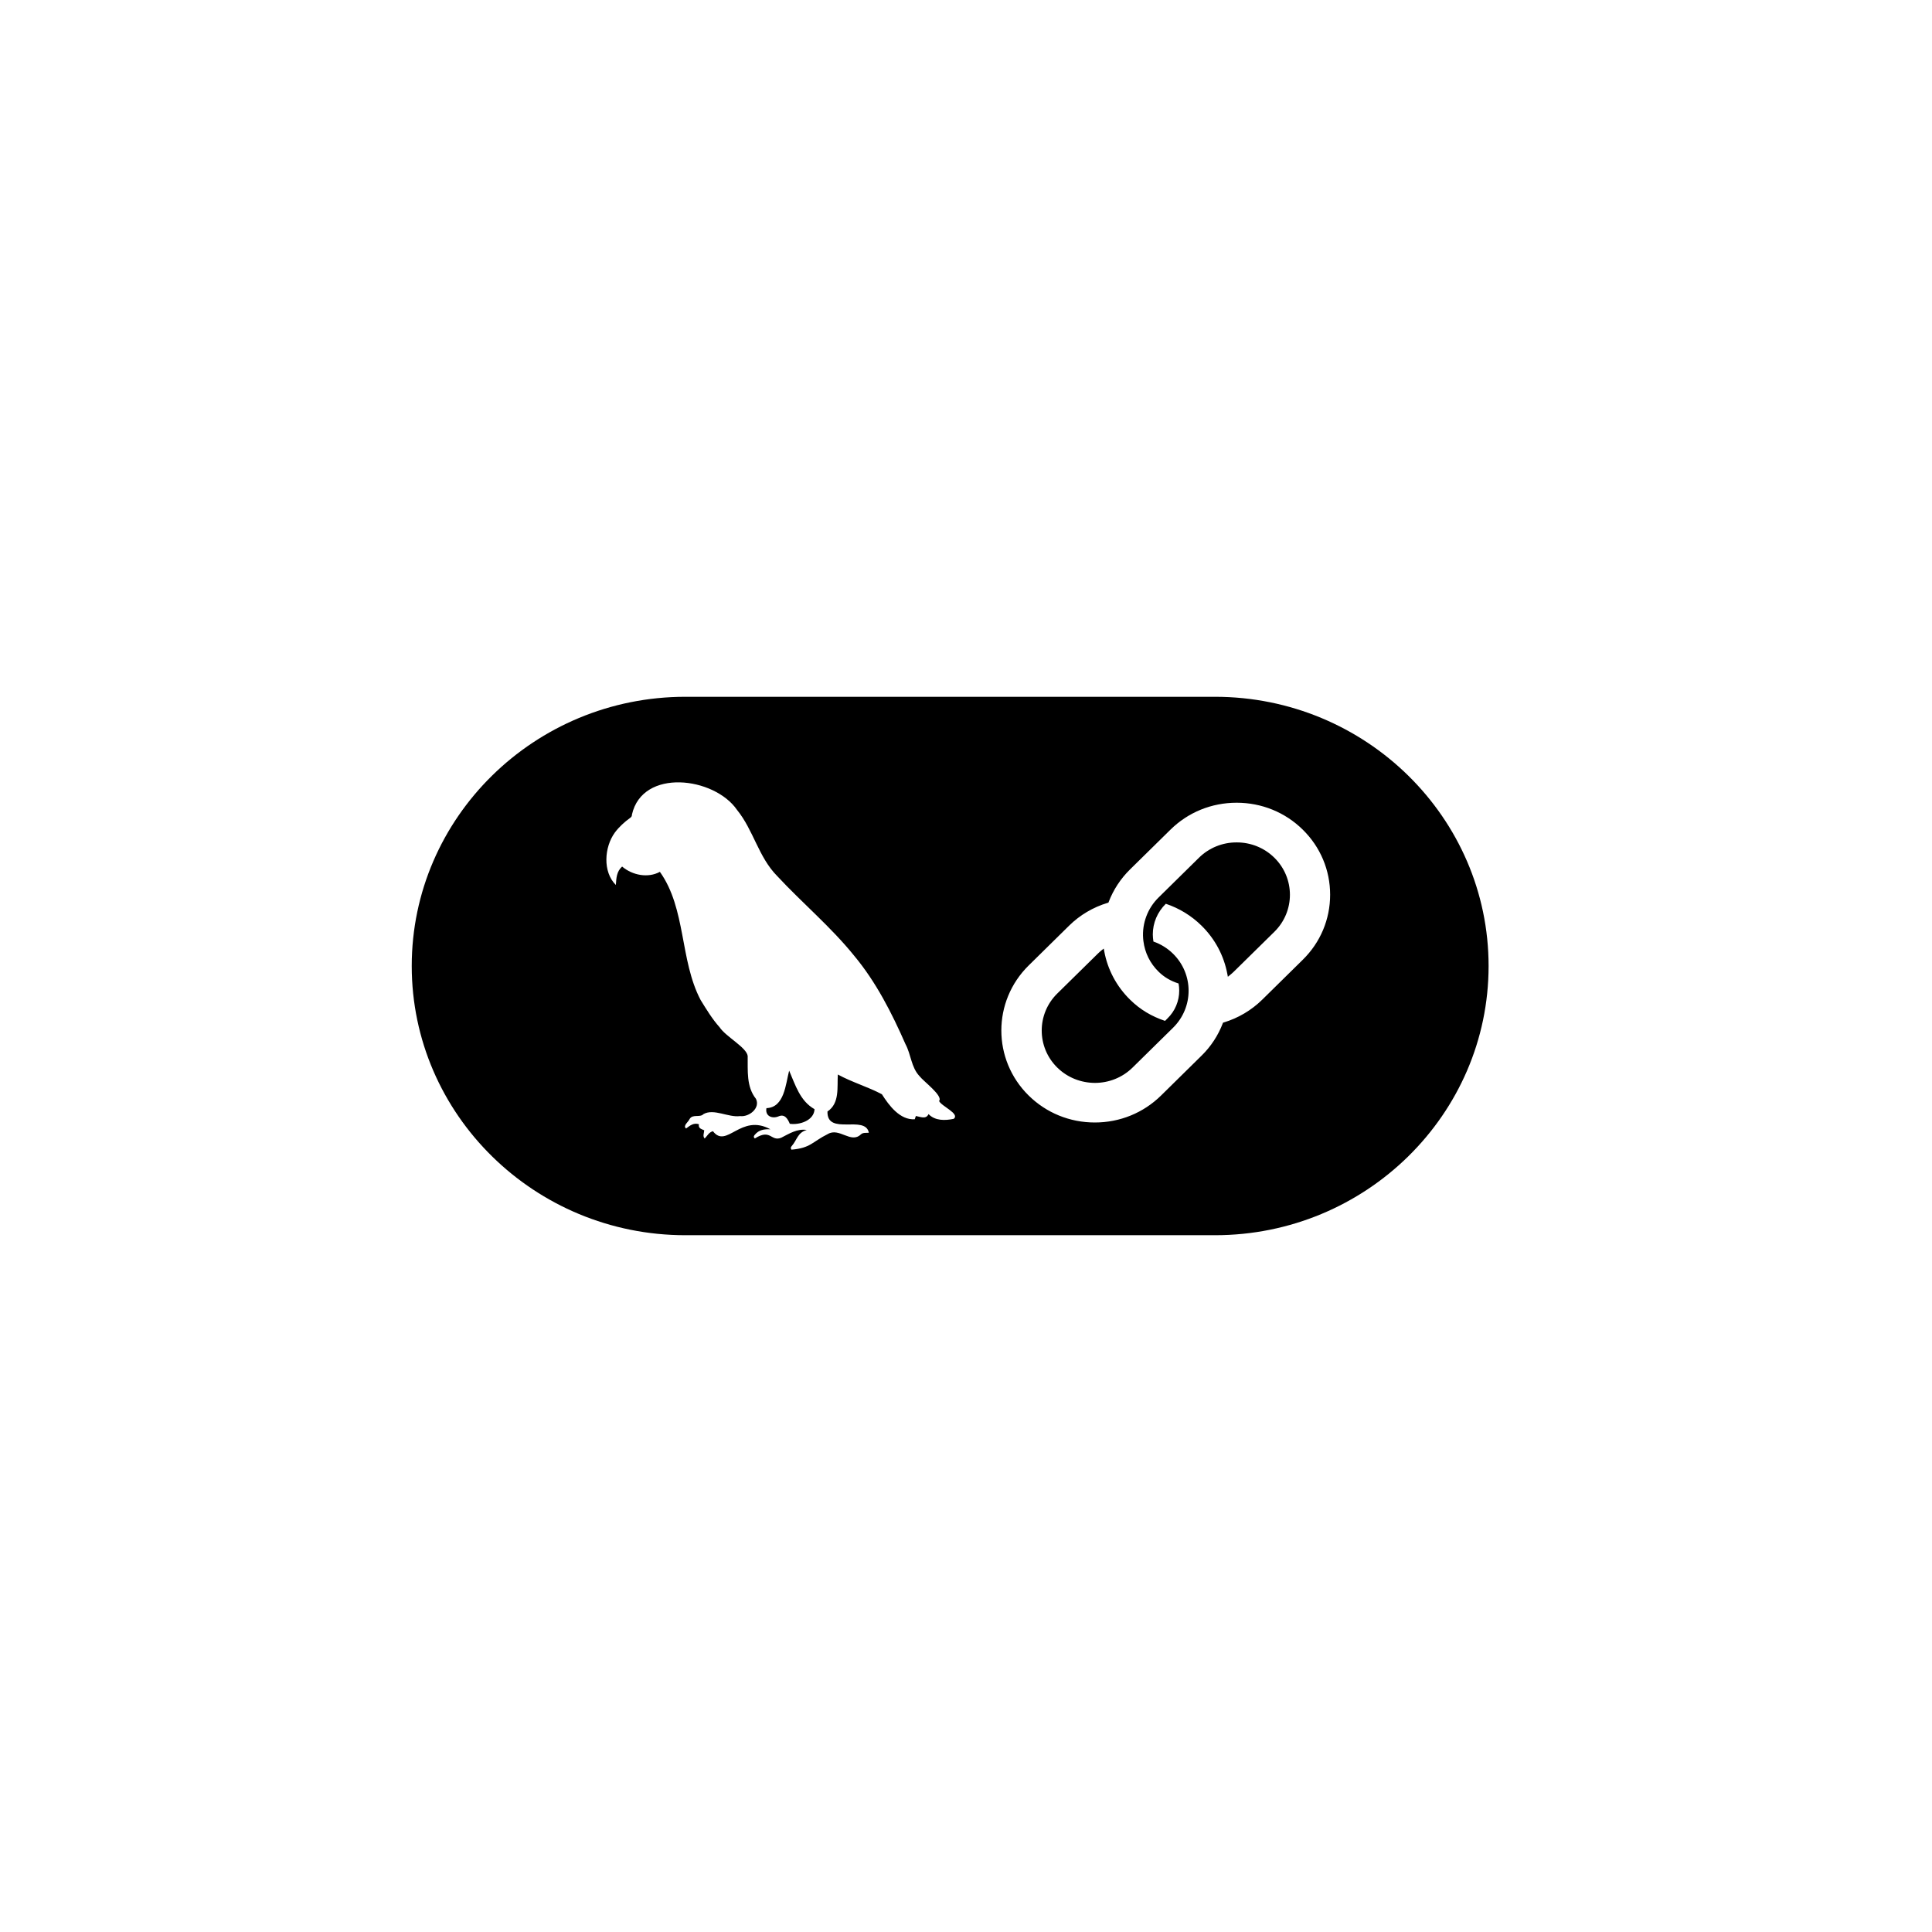 <svg width="61" height="61" viewBox="0 0 61 61" fill="none" xmlns="http://www.w3.org/2000/svg">
<path d="M21.64 22C16.876 22 13 25.813 13 30.5C13 35.187 16.876 39 21.64 39H38.36C43.124 39 47 35.187 47 30.5C47 25.813 43.124 22 38.36 22H21.64ZM21.468 24.702C22.166 24.719 22.913 25.051 23.271 25.572C23.792 26.214 23.948 27.063 24.538 27.659C25.332 28.514 26.237 29.267 26.97 30.177C27.663 31.009 28.158 31.985 28.59 32.969C28.766 33.295 28.768 33.696 29.029 33.974C29.157 34.143 29.786 34.601 29.65 34.763C29.728 34.931 30.316 35.163 30.112 35.326C29.837 35.382 29.527 35.392 29.317 35.176C29.239 35.352 29.057 35.259 28.917 35.236C28.905 35.27 28.893 35.305 28.882 35.339C28.416 35.37 28.067 34.902 27.845 34.55C27.404 34.315 26.904 34.172 26.453 33.926C26.428 34.331 26.517 34.833 26.126 35.094C26.106 35.871 27.321 35.185 27.433 35.765C27.346 35.774 27.25 35.752 27.181 35.817C26.864 36.121 26.501 35.587 26.135 35.807C25.645 36.05 25.596 36.249 24.988 36.299C24.955 36.249 24.968 36.216 24.997 36.186C25.168 35.99 25.18 35.76 25.472 35.677C25.171 35.63 24.92 35.793 24.666 35.922C24.337 36.055 24.34 35.623 23.834 35.945C23.778 35.9 23.804 35.859 23.836 35.824C23.965 35.67 24.134 35.647 24.325 35.656C23.386 35.141 22.944 36.285 22.51 35.716C22.38 35.75 22.331 35.865 22.249 35.947C22.178 35.87 22.231 35.778 22.235 35.687C22.15 35.648 22.042 35.63 22.067 35.496C21.902 35.441 21.786 35.538 21.662 35.63C21.551 35.544 21.738 35.421 21.772 35.333C21.872 35.163 22.098 35.298 22.213 35.175C22.54 34.992 22.995 35.289 23.368 35.239C23.656 35.274 24.012 34.984 23.868 34.694C23.56 34.307 23.614 33.801 23.607 33.339C23.569 33.069 22.912 32.727 22.722 32.436C22.487 32.174 22.304 31.87 22.12 31.572C21.459 30.313 21.667 28.695 20.835 27.527C20.458 27.732 19.967 27.635 19.642 27.36C19.467 27.518 19.459 27.724 19.445 27.942C19.024 27.528 19.078 26.746 19.414 26.285C19.551 26.103 19.715 25.954 19.898 25.822C19.94 25.792 19.954 25.763 19.953 25.718C20.119 24.982 20.77 24.685 21.468 24.702ZM39.045 25.345C39.834 25.345 40.576 25.646 41.133 26.195C41.69 26.743 41.997 27.473 41.997 28.25C41.997 29.026 41.69 29.756 41.133 30.303L39.855 31.561C39.515 31.896 39.097 32.144 38.637 32.283L38.614 32.29L38.606 32.313C38.459 32.697 38.23 33.045 37.934 33.334L36.657 34.591C36.099 35.139 35.358 35.441 34.568 35.441C33.778 35.441 33.037 35.139 32.48 34.591C31.328 33.458 31.328 31.615 32.48 30.482L33.757 29.225C34.096 28.891 34.514 28.644 34.973 28.506L34.997 28.499L35.005 28.477C35.153 28.092 35.383 27.742 35.678 27.452L36.956 26.195C37.513 25.646 38.255 25.345 39.045 25.345ZM39.045 26.598C38.824 26.597 38.605 26.639 38.401 26.722C38.198 26.805 38.012 26.927 37.856 27.081L36.579 28.338C36.408 28.507 36.276 28.709 36.193 28.933C36.109 29.156 36.075 29.394 36.093 29.631L36.101 29.711C36.147 30.082 36.312 30.416 36.579 30.678C36.763 30.859 36.966 30.973 37.212 31.053C37.225 31.126 37.232 31.2 37.232 31.274C37.233 31.438 37.2 31.6 37.137 31.751C37.074 31.903 36.98 32.04 36.862 32.155L36.784 32.233C36.357 32.089 36.001 31.879 35.68 31.563C35.255 31.147 34.97 30.612 34.864 30.03L34.85 29.95L34.784 30.001C34.741 30.036 34.7 30.073 34.66 30.112L33.382 31.369C32.727 32.013 32.727 33.063 33.382 33.707C33.709 34.029 34.14 34.19 34.571 34.191C35.002 34.191 35.432 34.029 35.759 33.707L37.037 32.45C37.692 31.805 37.692 30.757 37.037 30.112C36.862 29.94 36.651 29.809 36.418 29.728C36.406 29.653 36.399 29.578 36.398 29.503C36.398 29.14 36.543 28.797 36.809 28.535C37.237 28.679 37.617 28.912 37.937 29.227C38.363 29.646 38.645 30.176 38.753 30.759L38.768 30.84L38.832 30.788C38.876 30.753 38.918 30.716 38.958 30.677L40.236 29.42C40.891 28.776 40.891 27.726 40.236 27.081C40.08 26.927 39.894 26.805 39.69 26.722C39.486 26.639 39.267 26.597 39.046 26.598H39.045ZM24.916 33.804C24.804 34.234 24.767 34.967 24.199 34.988C24.152 35.236 24.373 35.33 24.575 35.25C24.774 35.16 24.869 35.321 24.937 35.482C25.245 35.526 25.701 35.38 25.718 35.021C25.258 34.76 25.116 34.264 24.916 33.804Z" fill="black"/>
</svg>
